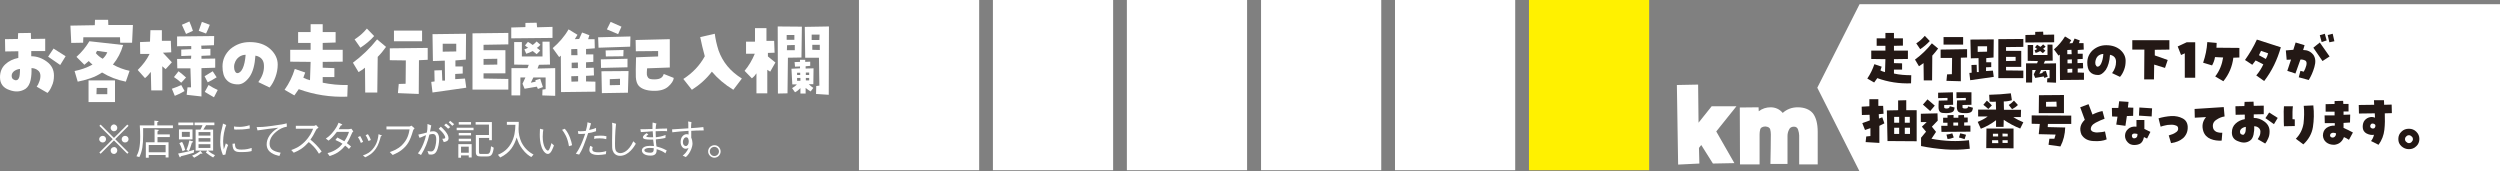 <?xml version="1.0" encoding="utf-8"?>
<!-- Generator: Adobe Illustrator 26.3.1, SVG Export Plug-In . SVG Version: 6.00 Build 0)  -->
<!DOCTYPE svg PUBLIC "-//W3C//DTD SVG 1.1//EN" "http://www.w3.org/Graphics/SVG/1.1/DTD/svg11.dtd">
<svg version="1.1" id="レイヤー_1" xmlns:x="http://ns.adobe.com/Extensibility/1.0/" xmlns:i="http://ns.adobe.com/AdobeIllustrator/10.0/" xmlns:graph="http://ns.adobe.com/Graphs/1.0/"
	 xmlns="http://www.w3.org/2000/svg" xmlns:xlink="http://www.w3.org/1999/xlink" x="0px" y="0px" viewBox="0 0 1200 82.3"
	 style="enable-background:new 0 0 1200 82.3;" xml:space="preserve">
<rect x="0" y="0" width="1200" height="82.3" fill="#808080" stroke="none"/>
<style type="text/css">
	.st0{fill:#FFFFFF;}
	.st1{fill:#FFF100;}
	.st2{fill:#231815;}
</style>
<g>
	<path class="st0" d="M0,37.1c0-2.5,0.8-4.6,2.5-6.2c1.7-1.6,3.8-2.6,6.3-3.1l0-3.2l-6.3,0.1l-0.1-5.9l6.2-0.1l0.1-2.8l6.1-0.1
		l0.1,2.9l6.8-0.1v5.9L15,24.5V27c2.7,0,5.2,0.9,7.5,2.6c2.3,1.7,3.4,3.9,3.4,6.7c0,1.8-0.3,3.5-1,4.9c-0.6,1.5-1.3,2.6-2.1,3.4
		l-5.2-3c0.5-0.6,0.9-1.4,1.2-2.3c0.4-0.9,0.6-1.9,0.6-2.9c0-1.1-0.4-2.1-1.3-2.7c-0.9-0.7-1.9-1-3-1c0.1,1.9,0,3.8-0.4,5.7
		c-0.4,1.9-1.2,3.3-2.4,4.2c-2.3,1.5-4.9,1.7-7.8,0.6C1.5,42.2,0,40.1,0,37.1z M9.6,33.1c-1.2,0.1-2.1,0.5-2.9,1.1
		c-0.7,0.6-1.1,1.3-1.1,2.2c0,0.8,0.3,1.4,0.8,1.7c0.5,0.3,1,0.5,1.5,0.4c0.5-0.1,0.9-0.4,1.2-1.1C9.4,36.9,9.6,35.4,9.6,33.1z
		 M23.1,27.2l2.6-3.9l5.8,3.7l-2.6,4.2L23.1,27.2z"/>
	<path class="st0" d="M51.9,9.5l0.1,2.5l11.8,0l-0.4,8.5l-5.7,0l-0.1-2.6l-17.6,0l-0.1,2.6l-5.7,0.1l-0.4-8.3l11.7-0.2l0.1-2.6
		L51.9,9.5z M62.2,34l-1.8,5.2c-4.1-0.8-8-2.3-11.4-4.4c-1.8,1.2-3.6,2.1-5.7,2.8c-2,0.7-4,1.2-6,1.6l-1.5-5.1
		c3-0.6,5.9-1.6,8.6-3.1c-0.7-0.6-1.3-1.1-1.8-1.7c-0.7,0.6-1.4,1.2-2.1,1.8l-3.8-3.8c2.5-2.2,4.5-4.7,6.2-7.5l16.2,1.8
		c-1,3.5-2.6,6.6-4.9,9.4C56.7,32.4,59.4,33.4,62.2,34z M55.2,38.6V49l-12.7,0V38.6H55.2z M49.3,28.2c1-0.9,1.7-1.9,2.2-3.1
		l-4.9-0.7L46,25.5C46.9,26.6,48,27.5,49.3,28.2z M46.3,45.2l5.2,0l0-3l-5.1,0L46.3,45.2z"/>
	<path class="st0" d="M82.2,25.1l-4,0.2l4.3,4.6l-3,3.3l-1.6-1.4l0,11.6l-5.3,0l-0.2-8.9c-0.8,1.1-1.7,2.1-2.8,3l-3.5-3.9
		c2.3-2.3,4.3-4.8,5.7-7.7l-4.5,0l-0.1-5.7l4.8-0.2l0.2-5.5l5.5,0l0,5.1l4.3,0L82.2,25.1z M88.6,43.7c-1.5,0.9-3.1,1.7-4.7,2.3
		l-1.4-3.4c1.5-0.5,3-1.1,4.5-1.8L88.6,43.7z M85.7,34.2c1.2,0.9,2.4,1.9,3.6,3L87,39.7c-1.1-1-2.3-1.9-3.5-2.7L85.7,34.2z
		 M102.8,17.3l-0.1,4.4l-6.1,0.2l0.1,1.6l4.3-0.1v3.2l-4.3,0.2l0,1.4l6.6-0.1v4.4l-6.6,0.2v13.6l-7.1-0.8l0.4-3.6h1.7l-0.3-9.1
		l-6.3,0l-0.1-4.5l6.7-0.1l0.1-1.5L87,26.9l0-3.1l4.8-0.2v-1.5L85,22.2l0-4.7L102.8,17.3z M89.3,16.3c-0.7-1.5-1.3-2.9-2-4.4
		l3.6-1.6c0.6,1.4,1.2,2.9,1.7,4.5L89.3,16.3z M95.4,14.8c0.5-1.5,1-2.9,1.5-4.3l3.8,1.4c-0.5,1.4-1.1,2.8-1.8,4.2L95.4,14.8z
		 M98.2,36.6c1.3-0.8,2.6-1.6,3.9-2.4l1.9,2.9c-1.4,0.9-2.8,1.7-4.3,2.4L98.2,36.6z M98.3,44.1l1.8-3.3c1.4,0.9,2.9,1.7,4.4,2.4
		l-1.8,3.5C101.2,45.8,99.7,45,98.3,44.1z"/>
	<path class="st0" d="M119.9,20.2c4.1,0,7.3,1.1,9.8,3.3c2.4,2.2,3.6,4.7,3.6,7.5c0,2.1-0.4,4.1-1.1,6c-0.7,1.9-1.6,3.6-2.8,5
		l-5.4-2.6c1.8-2.5,2.8-5,2.7-7.8c0-2.7-1.4-4.4-4.1-4.9c-0.3,4.5-1.2,7.9-2.9,10.3c-1.7,2.3-3.5,3.5-5.4,3.5
		c-2.5,0-4.3-0.7-5.6-2.2c-1.3-1.4-1.9-3.6-1.9-6.4c0-3.3,1.3-6.1,3.8-8.4C113.3,21.3,116.3,20.2,119.9,20.2z M113.9,35.1
		c1,0,1.9-0.8,2.6-2.3c0.7-1.5,1.2-3.7,1.4-6.5c-1,0-2.1,0.3-3.1,1c-1,0.7-1.8,1.8-2.2,3.2c-0.3,0.8-0.3,1.8-0.1,2.9
		C112.8,34.5,113.3,35.1,113.9,35.1z"/>
	<path class="st0" d="M154.9,39.7c3.9,0.8,7.9,1.2,12,1.1l-0.2,5.6c-8.1,0.3-15.8-0.9-23.3-3.6c-0.7,1-1.4,2-2.1,3l-4.7-2.7
		c2.2-3.1,3.8-6.4,4.9-10l5,1.7c-0.3,0.8-0.6,1.6-0.9,2.5c1,0.5,2,0.9,3.2,1.2l0.3-8.8l-9.8-0.1v-5.7h9.8v-3.3h-6v-5.2h6v-3.8h5.8
		v3.8h6.2v5l-6.2,0.2v3.3h9.6v5.7l-9.6,0.1v2.8l5.6,0.2v4.3l-5.6,0V39.7z"/>
	<path class="st0" d="M169.4,30.1c4.3-3.2,8.2-6.9,11.6-11.2l4.3,3.6c-1.2,1.7-2.5,3.3-4,4.8l-0.2,17.1h-5.8l-0.1-11.9
		c-1,0.8-2,1.5-3.1,2.1L169.4,30.1z M179.6,17.3c-1.9,2.2-4.2,4-6.6,5.6l-2.8-4c2.2-1.4,4.2-3.1,5.9-5.2L179.6,17.3z M187.1,28.9
		v-5.7l18.2-0.2l0,5.7l-4.2,0.2L201,45.1l-10-0.4l0.4-4.4l3.3-0.1l0.1-11.2L187.1,28.9z M189.1,19.8v-5.1h13.5v5.1H189.1z"/>
	<path class="st0" d="M207.8,29.3l-0.2-12.9l16.1-0.2l-0.1,12.4l-5,0.4l0,2.9l3.5,0l0,3.4l-3.6,0.2l0,2.5l4.7-0.3l0.6,4.4l-16.2,2.3
		l-0.6-5.1l1.6-0.2l-0.1-5.3l3.6-0.1l0.2,5l1.3,0l-0.1-9.6L207.8,29.3z M212.5,21l0,3.8l6.5-0.1l0-3.7L212.5,21z M226.8,43.1V16
		l17.2-0.2v5.5l-11.9,0.2v2.6h10.5v11.1h-10.5v2.5l11.9,0.2v5.1H226.8z M232.1,28.3v2.8l6.6-0.1v-2.8L232.1,28.3z"/>
	<path class="st0" d="M265.2,12.9v5.3l-19.8,0.2l0-5.2l6.8-0.2l0-2l5.4-0.1l0.2,2.2L265.2,12.9z M258,32.9l8.5-0.2V46l-6.2-0.2
		l0.1-2.8l1.5-0.2l0-5.6l-5.9,0l-1.2,2.5l2.3-0.5l-0.1-0.7l2.3-0.7l1.3,4l-2.4,0.9l-0.5-1.1l-5.9,1l-1-2.4l1.4-3h-2.4l-0.1,8.6h-4.2
		V32.7h7.7l0.6-1.6l-7-0.1V20.2l3.7,0l0,6.9h9.9v-7.1l3.4,0l0.2,11l-5.3,0.1L258,32.9z M251.7,23.7c0.6-0.2,1.3-0.5,1.8-0.8
		c-0.6-0.3-1.1-0.7-1.5-1.1l1.4-1.7c0.8,0.4,1.5,0.9,2.3,1.5c0.7-0.5,1.3-1.1,1.9-1.7l1.8,1.6c-0.5,0.6-1.1,1.1-1.7,1.5
		c0.6,0.4,1.1,0.8,1.6,1.3l-1.7,1.7c-0.7-0.5-1.3-1-1.9-1.5c-1,0.5-2,1-3.1,1.3L251.7,23.7z M281.6,39.1l4.2,0.1l0,4.8l-16.5,0.2
		l-0.1-17.5l-0.8,0.7l-3.1-4.3c3-2.6,5.6-5.5,7.6-9l4.3,2.6l-1.3,2.1l2.1-0.1l1.4-3.1l3.5,1.3l-0.6,1.9l3.1,0l0.1,4.4l-4.2,0.3
		l0,2.6h3.5l0,3.6l-3.5,0.2l0,2.7l3.7-0.1l0.1,3.7l-3.8,0.2V39.1z M274.2,23.6l0,2.9h3l-0.1-3L274.2,23.6z M274.3,39.2l3.2-0.1v-2.6
		l-3.3,0.1L274.3,39.2z M277.4,32.7l0-2.7l-3,0.1v2.6L277.4,32.7z"/>
	<path class="st0" d="M302.5,22.4l-15.2,0.5l-0.2-5l15.5-0.4L302.5,22.4z M288.5,32.6l-0.1-4.1l12.8-0.3l0,4.1L288.5,32.6z
		 M301.4,44.5l-12.5,0.2l-0.2-10.5l13-0.1L301.4,44.5z M299.3,24l-0.1,3l-8.4,0.1l-0.1-2.9L299.3,24z M298.3,12.8l-1.6,3.6l-5.4-2.3
		l1.8-3.6L298.3,12.8z M292.7,38l0,2.9l4.9-0.1l0-3L292.7,38z M305.3,27.5l10.6-0.4l0-2.6l-10.7,0.1l-0.1-5.4l16.4-0.4l0,13.6
		l-10.9,0.4c-0.1,1.5-0.2,2.6-0.1,3.1c0.1,0.5,0.3,1,0.6,1.4c0.4,0.6,1.4,0.8,3,0.8c1.6,0,2.7-0.3,3.3-0.8c0.5-0.3,0.9-0.9,1.2-1.8
		l4.8,1.9c-0.1,1.3-1,2.7-2.7,4.2c-1.6,1.4-4,2.1-7.2,2c-3.2-0.1-5.5-0.9-6.9-2.4c-0.8-0.9-1.3-2.3-1.4-4.2
		C305.1,35.2,305.2,32,305.3,27.5z"/>
	<path class="st0" d="M343.1,16.2c0.3,2.5,0.9,5.2,1.8,8c1,2.8,2.4,5.3,4.3,7.6c1.9,2.3,4.2,4.2,6.9,5.9l-4.1,5.4
		c-4.1-2.5-7.5-5.4-10.3-8.7c-2.6,3.4-5.8,6.3-9.6,8.7l-4.1-5.2c4.5-2.9,7.9-6.5,10.3-10.9c-0.9-3.2-1.6-6.3-2.2-9.2L343.1,16.2z"/>
	<path class="st0" d="M371.8,25.3l-3.2,0.1v1.7l3.6,2.9l-2.5,4.4l-1.4-0.9l0,11.3l-5.2,0l0-9.6c-0.6,0.9-1.3,1.7-2.2,2.4l-3.5-3.6
		c2.1-2.5,3.7-5.3,4.9-8.2h-4.2l0-5.8h4.3l0-6.5l5.5,0l0,6.1l3.7,0L371.8,25.3z M373.4,44.9l-0.1-32.2l11.6,0.1l-0.2,14.8l-6.5,0.1
		l-0.2,17.1L373.4,44.9z M381.3,16.8l-3.7,0l0,2.3h3.7V16.8z M381.5,24.1v-2.5l-3.7,0.1l-0.1,2.4H381.5z M386.7,31.8v1.1l3.8-0.1
		l-0.1,7.6l-2.2,0c0.7,0.7,1.4,1.3,2.2,1.8l-1.3,1.7c-0.9-0.5-1.6-1.1-2.4-1.7l0,2.7h-2.5v-2.6c-0.8,0.8-1.6,1.5-2.6,2l-1.4-2
		c0.9-0.5,1.7-1.1,2.3-1.8l-2.2,0l-0.4-7.5l4.1-0.2v-0.9l-2.4,0.1l-0.2-2.2l2.6-0.1l0-1h2.5l0,1l2.4-0.1v2L386.7,31.8z M384.1,34.9
		h-1.5V36l1.5,0V34.9z M382.6,38.8l1.6,0v-1.4h-1.6V38.8z M386.5,27.7l-0.2-14.8l11.6-0.2l-0.1,32.8l-6.1-0.4l0.1-3.8l1.5-0.2
		l-0.2-13.4H386.5z M386.8,34.8l0,1.2h1.6l0-1.2H386.8z M388.4,37.4h-1.6v1.2l1.6,0V37.4z M393.4,16.6l-3.8,0l0,2.6l3.7,0
		L393.4,16.6z M393.5,24v-2.5l-3.6,0v2.4L393.5,24z"/>
</g>
<g>
	<g>
		<g>
			<path class="st0" d="M48.3,73.8l-0.6-0.6l6.4-6.4l-6.4-6.4l0.6-0.6l6.4,6.4l6.4-6.4l0.6,0.6l-6.4,6.4l6.4,6.4l-0.6,0.6l-6.4-6.4
				L48.3,73.8z M50.9,66.8c0,0.9-0.7,1.6-1.6,1.6c-0.9,0-1.7-0.7-1.7-1.6c0-0.9,0.8-1.6,1.7-1.6C50.2,65.2,50.9,65.9,50.9,66.8z
				 M56.3,61.4c0,0.9-0.7,1.6-1.6,1.6c-0.9,0-1.6-0.8-1.6-1.6c0-0.9,0.8-1.7,1.6-1.7C55.6,59.8,56.3,60.5,56.3,61.4z M56.3,72.2
				c0,0.9-0.7,1.7-1.6,1.7c-0.9,0-1.6-0.7-1.6-1.7c0-0.9,0.8-1.6,1.6-1.6C55.6,70.5,56.3,71.3,56.3,72.2z M61.7,66.8
				c0,0.9-0.7,1.6-1.7,1.6c-0.9,0-1.6-0.7-1.6-1.6c0-0.9,0.8-1.6,1.6-1.6C61,65.2,61.7,65.9,61.7,66.8z"/>
			<path class="st0" d="M68.7,61.4c0,2,0,2.9,0,3.6c0,4.6-0.4,7.5-1.8,10.4L65.5,75c1-1.9,1.8-4,1.8-9.5c0-1.6-0.1-3.3-0.2-5.3h7
				v-2.3l1.7,0.2c0.1,0,0.3,0,0.3,0.2c0,0.1-0.1,0.2-0.6,0.4v1.5H83v1.3H68.7z M81.5,65.8h-5.9v2.5h5.3v7.3h-1.4v-1.2h-8.1v1.3H70
				v-7.4h4.2v-6.2l1.6,0.2c0.1,0,0.4,0,0.4,0.2c0,0.2-0.5,0.5-0.6,0.6v1.4h5.9V65.8z M79.5,73.1v-3.5h-8.1v3.5H79.5z"/>
			<path class="st0" d="M93,73.3c-2.9,0.9-4.9,1.4-6.2,1.7c0,0.2-0.1,0.5-0.4,0.5c-0.2,0-0.2-0.2-0.3-0.4l-0.6-1.4
				c2.7-0.5,4.8-0.9,7.7-1.8L93,73.3z M85.6,60.1v-1.3h7.2v1.3H85.6z M85.9,66.9v-4.8h6.5v4.8H85.9z M87.6,72.6
				c-0.5-1.9-1-2.9-1.5-3.9l1.3-0.6c0.8,1.4,1.1,2.5,1.5,3.9L87.6,72.6z M91.1,63.3h-3.8v2.4h3.8V63.3z M92.1,68.5
				c-0.7,2.5-1.2,3.5-1.4,4L89.5,72c0.7-1.7,1.1-3.1,1.4-4.6l1.4,0.4c0.2,0,0.4,0.1,0.4,0.3C92.7,68.2,92.6,68.3,92.1,68.5z
				 M96.9,73.8c0,0-0.5-0.1-0.5-0.1c-1.1,0.8-2,1.4-3.2,2l-1-1c1.8-0.7,3-1.5,4-2.3l0.8,1c0.1,0.2,0.2,0.2,0.2,0.3
				C97.1,73.8,97,73.8,96.9,73.8z M102.3,75.6c-1.3-0.7-2.2-1.4-3.5-2.4l0.7-0.9h-5.6V62.2h2.3c0.2-0.3,0.5-0.8,1-2.1h-3.8v-1.3h9.5
				v1.3h-4c-0.2,0.3-1.1,1.8-1.3,2.1h4.7v10.1h-2.5c1.3,1.1,2.3,1.7,3.4,2.2L102.3,75.6z M101,63.4h-5.7v1.7h5.7V63.4z M101,66.3
				h-5.7V68h5.7V66.3z M101,69.2h-5.7V71h5.7V69.2z"/>
			<path class="st0" d="M108.6,60c-0.4,0.9-0.7,1.8-1.1,3.9c-0.2,1.3-0.4,2.6-0.4,3.9c0,1.1,0.1,1.9,0.2,2.8
				c0.1,0.6,0.1,0.7,0.1,1.1c0.3-0.6,0.4-1.1,1-2.9l1.1,0.8c-0.3,0.7-0.8,1.8-1.3,4.6l-1.2,0.2c-0.8-2-1.3-3.6-1.3-6.3
				c0-1.7,0.2-4,0.5-5.1c0.4-1.8,0.5-2,0.6-2.5c0.2-0.9,0.2-0.9,0.2-1.2L108.6,60z M112.8,68.9c0,0.2,0,1.1,0.1,1.3
				c0.3,1.5,1.5,1.6,3,1.6c2.4,0,3.6-0.4,4.9-0.8v1.5c-1,0.3-2.2,0.5-5,0.5c-2.5,0-4.2-0.2-4.2-4L112.8,68.9z M112.3,60.7
				c0.5,0.1,1.3,0.2,2.8,0.2c1,0,2.9-0.2,4.7-0.8l0.1,1.6c-3,0.5-4.5,0.5-6.5,0.5c-0.5,0-0.7,0-1-0.1L112.3,60.7z"/>
			<path class="st0" d="M123.2,61c1.8,0,3.1,0,7.5-0.6c4.4-0.6,5.5-0.8,6.9-1.2l0.1,1.6c-1.9,0.3-3.7,1.2-5.2,2.5
				c-2.8,2.3-3.1,4.6-3.1,5.6c0,2.5,1.4,3.7,5.3,4.4l-0.6,1.6c-1.9-0.5-6.1-1.5-6.1-5.6c0-2.5,1.4-4.6,2.8-5.9
				c0.9-0.9,1.7-1.4,2.8-2.1c-2.9,0.3-6.7,0.8-10,1.3L123.2,61z"/>
			<path class="st0" d="M152.9,61.3c-0.9,0.6-0.9,0.6-1.1,0.9c-1.2,2.4-1.7,3.3-2.8,4.8c1.8,1.5,3.7,3.3,5.4,5.7l-1.3,1.1
				c-0.6-0.9-1.1-1.9-2.5-3.4c-1.1-1.2-1.9-1.8-2.4-2.2c-2.5,2.8-4.5,4-7.2,5.1l-1.2-1.3c1.7-0.6,3.7-1.3,6.3-3.8
				c2.6-2.6,3.5-4.7,4.2-6.4H142v-1.4h8.8c0.3,0,0.7-0.3,0.9-0.4L152.9,61.3z"/>
			<path class="st0" d="M169.6,63.1c-0.4,0.3-0.4,0.4-0.5,0.5c-1.5,3.3-1.7,3.8-2.6,5.1c0.7,0.5,1.3,1,2,1.6l-1,1.2
				c-0.8-0.8-1.3-1.2-1.8-1.6c-0.7,0.8-1.6,1.9-3.2,3c-1.7,1.2-3.1,1.6-4.3,2l-1-1.4c1-0.3,2.3-0.6,3.9-1.6c1.7-1,2.5-2,3.3-2.9
				c-1-0.7-1.9-1.1-3.4-1.8l0.9-1.2c1.8,0.9,2.8,1.5,3.4,1.8c1.4-2.1,1.9-3.5,2.2-4.5h-5.8c-1.9,2.5-3.1,3.5-4,4.2l-1.3-1
				c1.2-0.8,2.4-1.7,4.1-4c1.3-1.8,1.8-3,2-3.6l1.5,0.7c0.2,0.1,0.3,0.3,0.3,0.3c0,0.2-0.5,0.3-0.7,0.3c-0.3,0.6-0.4,0.7-1,1.8h4.8
				c0.3,0,0.9-0.1,1.3-0.2L169.6,63.1z"/>
			<path class="st0" d="M172.9,65.3c0.3,0.5,0.9,1.6,1.4,2.8l-1.1,0.5c-0.4-1.2-1-2.3-1.4-2.8L172.9,65.3z M174.2,74.6
				c1.7-0.6,3.5-1.3,5.3-3.8c1.7-2.4,2-4.6,2.2-6.4l1,0.4c0.5,0.1,0.6,0.2,0.6,0.3c0,0.1-0.1,0.2-0.5,0.3c-0.5,2-1.2,4.3-2.4,6
				c-1.7,2.4-3.4,3.3-5.1,4.1L174.2,74.6z M176.6,64.4c0.4,0.6,1,1.6,1.4,2.8l-1.1,0.5c-0.5-1.3-1.1-2.4-1.4-2.8L176.6,64.4z"/>
			<path class="st0" d="M185.5,62.1v-1.4h11.1c0.2,0,0.5-0.2,0.9-0.4l1.5,1.3c-0.5,0.6-0.6,0.6-0.7,1c-1.5,5.2-2.8,7.2-5.4,9.3
				c-1.4,1.1-2.6,1.7-4.4,2.5l-1.4-1.4c1.6-0.6,3.8-1.3,5.9-3.4c2.6-2.6,3.2-5.2,3.6-7.5H185.5z"/>
			<path class="st0" d="M200.8,64.6c2-0.4,3.1-0.7,4.1-1c0.2-1,0.3-1.7,0.3-4.1l1.8,0.7c-0.2,0.8-0.3,1.5-0.6,3
				c0.4-0.1,1.1-0.2,1.6-0.2c1.1,0,2.8,0.7,2.8,3.7c0,1.7-0.4,4.4-1.3,6c-0.8,1.4-1.9,1.5-2.6,1.5c-0.2,0-0.5,0-1.1-0.1l-0.6-1.6
				c0.8,0.1,1.2,0.2,1.6,0.2c0.5,0,1.2,0,1.8-1.3c0.2-0.5,0.8-2.3,0.8-4.4c0-1.1-0.1-2.7-1.7-2.7c-0.5,0-1.2,0.2-1.6,0.3
				c-0.8,3.6-2,6.6-4,9.8l-1.5-0.8c0.7-0.9,1.5-1.9,2.5-4.3c0.9-2.2,1.2-3.5,1.4-4.4c-0.3,0.1-1.6,0.6-1.9,0.8
				c-0.7,0.3-0.9,0.4-1.3,0.4L200.8,64.6z M211.6,60.8c1.1,1,3.7,3.4,3.7,5.5c0,1.4-1.2,1.7-2.3,1.9l-0.7-1.6c0.6,0,1.4,0,1.4-0.6
				c0-0.3-0.1-0.7-0.5-1.3c-0.6-1-1.4-1.8-2.6-2.9L211.6,60.8z M215.1,61.8c-0.5-0.5-1.2-1.2-1.9-1.7l0.9-0.8c0.7,0.5,1.3,1,2,1.7
				L215.1,61.8z M216.1,58c0.5,0.4,1.2,1,1.9,1.6l-0.9,0.8c-0.6-0.6-1.2-1.2-1.7-1.7L216.1,58z"/>
			<path class="st0" d="M219.2,62.5v-1.2h8.1v1.2H219.2z M225,75.6v-1h-3.7v1.1H220v-6.5h6.4v6.4H225z M220.2,59.8v-1.2h5.9v1.2
				H220.2z M220.2,65v-1.2h5.9V65H220.2z M220.2,67.8v-1.2h5.9v1.2H220.2z M225,70.4h-3.7v2.9h3.7V70.4z M233.7,75.1h-2.9
				c-1.8,0-2.4-0.5-2.4-2.2v-8.1h6.3v-5h-6.4v-1.2h7.8v8.7h-1.3v-1.1h-4.9v6.8c0,0.9,0.4,0.9,1,0.9h2.8c1,0,1.7-0.2,2-3.7l1.3,0.7
				C236.5,74.6,235.6,75.1,233.7,75.1z"/>
			<path class="st0" d="M255,75.4c-1-0.6-2.6-1.6-4.3-3.9c-1.5-2-2-3.4-2.7-5.5c-1.2,3.8-3,7.2-7.9,9.6l-1.1-1.3
				c1.3-0.6,4.2-1.8,6.2-5.3c1.8-3.1,2.1-6.1,2.2-9.1h-4.1v-1.4h5.7c0,0.4,0,0.6,0,1.3c0,0.3-0.1,1.8-0.1,2.1c0,2.1,0.5,4.5,1.4,6.4
				c1.8,3.6,4.4,5.1,5.8,5.9L255,75.4z"/>
			<path class="st0" d="M260.8,62.2c-0.1,0.5-0.3,1.7-0.3,3.4c0,4.8,1.8,6.7,2.5,6.7c0.7,0,1.4-2.5,1.7-3.6l1.2,1.1
				c-0.5,1.3-1.4,4.1-2.9,4.1c-1.8,0-3-3-3-3.2c-0.8-2-0.9-4.6-0.9-6.1c0-1.4,0.1-2.3,0.1-2.8L260.8,62.2z M271.1,61.8
				c2.3,2.6,3.2,6.2,3.5,7.9l-1.5,0.5c-0.7-4.3-2.1-6.3-3.3-7.9L271.1,61.8z"/>
			<path class="st0" d="M283.7,59.2c-0.3,1-0.4,1.4-0.9,3.2c1.8-0.4,2.6-0.7,3.3-1V63c-1.4,0.5-2.8,0.8-3.8,0.9
				c-0.5,1.5-1.1,3.4-2.1,5.9c-1,2.6-1.6,3.4-2.2,4.4l-1.6-0.4c0.7-1,1.4-2,2.5-4.4c1-2.2,1.5-3.9,2-5.2c-1.1,0.1-2,0.1-3.3,0.1
				l-0.2-1.4c0.4,0.1,0.6,0.1,1.4,0.1c0.9,0,1.7-0.1,2.4-0.2c0.3-1,0.7-2.7,0.8-4.1L283.7,59.2z M284.5,70.6
				c-0.1,0.3-0.2,0.6-0.2,1.1c0,1.1,1.2,1.4,2.9,1.4c1.3,0,2.6-0.2,3.8-0.6l-0.2,1.5c-1.2,0.2-2.5,0.4-3.7,0.4
				c-1.1,0-4.2-0.2-4.2-2.4c0-0.4,0.1-1.1,0.4-2L284.5,70.6z M285.3,65.3c0.8-0.1,2.3-0.2,3.1-0.2c1,0,1.9,0.1,2.7,0.3l-0.1,1.4
				c-1.2-0.3-1.9-0.4-3.2-0.4c-1.6,0-2.1,0.1-2.6,0.3L285.3,65.3z"/>
			<path class="st0" d="M295.7,59.4c-0.5,4-0.5,9.2-0.5,9.6c0,2.4,0.2,2.8,0.3,3.1c0.5,1.2,1.7,1.4,2.2,1.4c1.3,0,4-0.7,6.3-5.7
				l1.2,1.2c-0.7,1.2-3.4,5.8-7.6,5.8c-2,0-3.1-1.3-3.5-2.5c-0.3-0.9-0.3-1.5-0.3-4.8c0-0.9,0.1-5,0.1-5.8c0-0.9,0-1.9-0.1-2.8
				L295.7,59.4z"/>
			<path class="st0" d="M319.4,66.2c-1.5,0.4-3.6,0.6-4.6,0.7c0,0.7,0.1,1.9,0.3,3.4c1.5,0.4,2.7,0.7,4.9,1.9l-0.6,1.4
				c-1-0.8-2-1.3-4.2-2c0,1.3,0,3.1-2.9,3.1c-3,0-4.2-1.3-4.2-2.5c0-1.5,1.8-2.2,3.9-2.2c0.4,0,0.9,0,1.9,0.1
				c-0.1-0.5-0.3-2.7-0.4-3.1c-0.3,0-0.8,0-1.6,0c-1.4,0-3.3-0.1-3.3-1.1c0-0.7,0.9-1.4,1.8-2l0.8,0.7c-0.2,0.2-0.2,0.2-0.7,0.5
				c-0.2,0.1-0.3,0.2-0.3,0.3c0,0.3,0.6,0.5,2.3,0.5c0.2,0,0.8,0,1,0c-0.1-0.9-0.1-1.1-0.2-2.9c-0.9,0.1-4.9,0.4-5.7,0.4l-0.2-1.4
				c0.9,0,2.5,0.1,5.8-0.1c0-0.4,0-0.8,0-1.4c0-1,0-1.3,0.1-1.7l1.8,0.5c-0.3,0.7-0.3,1.7-0.4,2.6c1-0.1,3.2-0.2,5.5-0.2v1.3
				c-0.6-0.1-1-0.1-2.1-0.1c-1.3,0-2.7,0.1-3.4,0.1c0,0.4,0.1,2.1,0.1,2.9c1.7-0.2,2.7-0.4,4.7-1.1L319.4,66.2z M311.8,71
				c-1.3,0-2.5,0.4-2.5,1.1c0,1,1.8,1.2,2.8,1.2c1.6,0,1.7-0.8,1.7-2.2C312.9,71.1,312.4,71,311.8,71z"/>
			<path class="st0" d="M331.9,58.6c-0.1,0.8-0.2,1.5-0.2,2.9c2.1-0.1,4.2-0.3,5.9-0.5l0.2,1.6c-2.7,0-4.8,0.1-6,0.2
				c0,0.5,0,2.8,0,3.3c0.4,0.8,0.6,2.1,0.6,2.7c0,1.8-0.9,3.7-1.7,4.9c-0.5,0.8-0.9,1.1-1.5,1.7l-1.5-0.7c0.6-0.5,2-1.6,2.8-3.7
				c-0.7,0.4-1.4,0.4-1.4,0.4c-1.2,0-2.4-1.2-2.4-3.3c0-2.6,1.7-3.7,2.9-3.7c0.4,0,0.7,0.1,0.9,0.2v-1.8c-2.1,0.1-5.4,0.4-7.8,0.7
				l-0.1-1.4c2.2-0.1,5.7-0.4,7.8-0.5c0-1.9,0-2.6-0.1-3.3L331.9,58.6z M327.8,68.2c0,1.4,0.8,1.9,1.4,1.9c0.8,0,1.4-0.9,1.4-2.2
				c0-0.7-0.2-2-1.2-2C328.6,65.9,327.8,66.8,327.8,68.2z"/>
			<path class="st0" d="M345.9,72.7c0,1.7-1.4,3-3,3s-3-1.4-3-3c0-1.7,1.4-3,3-3C344.5,69.6,345.9,71,345.9,72.7z M340.7,72.7
				c0,1.2,1,2.2,2.2,2.2s2.2-1,2.2-2.2c0-1.2-1-2.2-2.2-2.2S340.7,71.4,340.7,72.7z"/>
		</g>
	</g>
</g>
<g>
	<path class="st0" d="M833.5,51l-9.7,12.1l8.7,15.2l-10.3,0.2l-5.6-8.9l-1.1,1.4l0.2,7.5L805.5,79l-0.6-38.2l10.2-0.2l0.2,18.3
		l6.3-7.9H833.5z"/>
	<path class="st0" d="M872.5,63.3v15.6h-8.9V65c0-0.8-0.2-1.7-0.5-2.7c-0.3-1-1-1.5-2-1.5c-1.2,0-2,0.5-2.4,1.5c-0.5,1-0.7,2-0.7,3
		v13.4h-8.2c0.1-5.3,0.2-10,0.2-14.2c0-0.8-0.1-1.6-0.3-2.4c-0.2-0.8-1-1.3-2.4-1.4c-1.4,0.1-2.2,0.6-2.4,1.4
		c-0.2,0.8-0.3,1.6-0.3,2.3v14.5h-9.4l-0.1-27.3l9-0.1l0.1,1.9c1.7-1.3,3.6-1.9,5.7-1.9c2.3,0,4.3,0.9,5.8,2.7
		c2-1.8,4.4-2.7,7.2-2.7c3.2,0,5.7,1,7.3,2.9C871.7,56.4,872.5,59.3,872.5,63.3z"/>
</g>
<rect x="412.3" class="st0" width="57.7" height="81.7"/>
<rect x="476.6" class="st0" width="57.7" height="81.7"/>
<rect x="540.9" class="st0" width="57.7" height="81.7"/>
<rect x="605.3" class="st0" width="57.7" height="81.7"/>
<rect x="669.6" class="st0" width="57.7" height="81.7"/>
<rect x="733.9" class="st1" width="57.7" height="81.7"/>
<polygon class="st0" points="1200,2 892.6,2 872.3,42.1 892.6,82.3 1200,82.3 "/>
<g>
	<path class="st2" d="M909.1,35.3c2.7,0.6,5.5,0.8,8.3,0.8l-0.1,3.9c-5.6,0.2-11-0.6-16.2-2.5c-0.5,0.7-1,1.4-1.5,2.1l-3.3-1.9
		c1.5-2.2,2.6-4.5,3.4-6.9l3.5,1.2c-0.2,0.6-0.4,1.1-0.6,1.8c0.7,0.4,1.4,0.6,2.2,0.8l0.2-6.2l-6.8-0.1v-4h6.8V22h-4.2v-3.6h4.2
		v-2.6h4.1v2.6h4.3v3.5l-4.3,0.1v2.3h6.7v4l-6.7,0.1v1.9l3.9,0.1v3l-3.9,0V35.3z"/>
	<path class="st2" d="M919.2,28.6c3-2.2,5.7-4.8,8.1-7.8l3,2.5c-0.9,1.2-1.8,2.3-2.8,3.4l-0.1,11.9h-4l-0.1-8.3
		c-0.7,0.5-1.4,1-2.2,1.5L919.2,28.6z M926.3,19.7c-1.4,1.5-2.9,2.8-4.6,3.9l-1.9-2.8c1.6-1,2.9-2.2,4.1-3.6L926.3,19.7z
		 M931.5,27.8v-4l12.7-0.2l0,4l-3,0.1L941.2,39l-6.9-0.2l0.3-3.1l2.3-0.1l0.1-7.8L931.5,27.8z M932.9,21.4v-3.6h9.4v3.6H932.9z"/>
	<path class="st2" d="M946,28l-0.2-9l11.2-0.1l-0.1,8.7l-3.5,0.3l0,2l2.4,0l0,2.3l-2.5,0.1l0,1.8l3.3-0.2l0.4,3l-11.3,1.6l-0.4-3.5
		l1.1-0.1l-0.1-3.7l2.5-0.1l0.1,3.5l0.9,0l-0.1-6.7L946,28z M949.3,22.2l0,2.7l4.5-0.1l0-2.6L949.3,22.2z M959.2,37.6V18.8l12-0.1
		v3.8l-8.3,0.1v1.8h7.3v7.7h-7.3v1.7l8.3,0.1v3.6H959.2z M962.9,27.3v2l4.6-0.1v-1.9L962.9,27.3z"/>
	<path class="st2" d="M986,16.6v3.7l-13.8,0.1l0-3.6l4.7-0.1l0-1.4l3.8-0.1l0.1,1.5L986,16.6z M981,30.5l5.9-0.1v9.3l-4.3-0.2
		l0.1-1.9l1.1-0.1l0-3.9l-4.1,0l-0.8,1.8l1.6-0.4l-0.1-0.5l1.6-0.5l0.9,2.8l-1.6,0.6l-0.3-0.7l-4.1,0.7l-0.7-1.7l1-2.1h-1.7l-0.1,6
		h-2.9v-9.2h5.3l0.4-1.1l-4.9-0.1v-7.6l2.6,0l0,4.8h6.9v-5l2.4,0l0.1,7.7l-3.7,0.1L981,30.5z M976.6,24.1c0.4-0.1,0.9-0.3,1.3-0.6
		c-0.4-0.2-0.7-0.5-1.1-0.8l1-1.2c0.5,0.3,1.1,0.6,1.6,1c0.5-0.4,0.9-0.7,1.3-1.2l1.2,1.1c-0.4,0.4-0.8,0.7-1.2,1
		c0.4,0.3,0.8,0.6,1.1,0.9l-1.2,1.2c-0.5-0.3-0.9-0.7-1.3-1c-0.7,0.4-1.4,0.7-2.2,0.9L976.6,24.1z M997.4,34.8l2.9,0.1l0,3.4
		l-11.5,0.1l-0.1-12.2l-0.6,0.5l-2.2-3c2.1-1.8,3.9-3.9,5.3-6.2l3,1.8l-0.9,1.5l1.5-0.1l1-2.2l2.5,0.9l-0.4,1.3l2.2,0l0.1,3.1
		l-2.9,0.2l0,1.8h2.4l0,2.5l-2.5,0.1l0,1.9l2.6-0.1l0.1,2.6l-2.6,0.1V34.8z M992.3,24l0,2h2.1l-0.1-2.1L992.3,24z M992.4,34.9
		l2.3-0.1V33l-2.3,0.1L992.4,34.9z M994.5,30.4l0-1.9l-2.1,0.1v1.8L994.5,30.4z"/>
	<path class="st2" d="M1011,21.7c2.8,0,5.1,0.8,6.8,2.3c1.7,1.5,2.5,3.3,2.5,5.2c0,1.5-0.2,2.9-0.7,4.2c-0.5,1.3-1.1,2.5-2,3.5
		l-3.8-1.8c1.3-1.7,1.9-3.5,1.9-5.4c0-1.9-1-3-2.9-3.4c-0.2,3.1-0.9,5.5-2,7.2c-1.2,1.6-2.4,2.5-3.7,2.5c-1.7,0-3-0.5-3.9-1.5
		c-0.9-1-1.3-2.5-1.3-4.5c0-2.3,0.9-4.3,2.6-5.9C1006.4,22.5,1008.5,21.7,1011,21.7z M1006.8,32c0.7,0,1.3-0.5,1.8-1.6
		c0.5-1.1,0.9-2.6,1-4.5c-0.7,0-1.4,0.2-2.2,0.7c-0.7,0.5-1.2,1.2-1.5,2.3c-0.2,0.6-0.2,1.2-0.1,2C1006.1,31.6,1006.4,32,1006.8,32z
		"/>
	<path class="st2" d="M1023.5,23.9v-4.6h17.8v4.5l-7,0.1l0,2.7l6.2,2.2l-1.3,3.8l-5.2-1.6l-0.1,7.1h-4.7l0.1-14.3H1023.5z"/>
	<path class="st2" d="M1046.9,26.4l-1.6-4.1l4.3-2h4.1v17h-5V25.6L1046.9,26.4z"/>
	<path class="st2" d="M1063.2,27.4c-0.2,1.4-0.7,2.7-1.4,4l-4.3-1.3c1.1-3.2,1.8-6.5,2-9.9l4.5,0.4c0,0.8-0.1,1.5-0.1,2.3l11,0.1
		l0,4.6l-2.9,0.1c-0.5,4.2-2.1,8-4.8,11.3l-3.9-2.3c2.1-2.7,3.3-5.8,3.8-9.1L1063.2,27.4z"/>
	<path class="st2" d="M1086.8,38.9l-3.8-2.7c1.4-1.6,2.5-3.4,3.4-5.3l-3.7-1.9l-1.6,2.1l-3.5-2.3c2.2-3.1,4.1-6.3,5.7-9.8l11.5,3.7
		C1093.1,28.7,1090.5,34.1,1086.8,38.9z M1084.3,26.5l3.3,1.8c0.5-0.9,0.9-1.8,1.1-2.7l-3.4-1.2L1084.3,26.5z"/>
	<path class="st2" d="M1099.7,28.6l-2.1,0.1l-0.4-4.5l3.6-0.3l1.1-3.5l4.3,1.3l-0.7,2.3c2,0,3.6,0.7,4.9,2.3
		c1.1,1.6,1.2,3.5,0.5,5.9c-0.7,2.4-1.6,4.4-2.7,6.2l-4.8-1.3l0.8-3.1l1.6,0.4c0.5-0.8,0.9-1.8,1.2-2.9s0.2-2-0.4-2.4
		c-0.8-0.4-1.6-0.6-2.4-0.5l-2.4,6.7l-3.9-1.3L1099.7,28.6z M1110.4,22.9l3.1-2.5l4.7,6.7l-3.4,2.2L1110.4,22.9z M1116.8,19.4
		l-2.4,0.8l-0.9-3.3l2.4-0.7L1116.8,19.4z M1120.5,19.8l-2.4,0.5l-0.8-3.5l2.4-0.6L1120.5,19.8z"/>
	<path class="st2" d="M895.2,62.4l-1.3-3.3l3.6-1.3l-0.1-2.7l-3.7,0.1l-0.1-4l3.7-0.2l0-3.4h4.3l0,3.2l2.3,0l0.2,3.8l-2.3,0.2
		l0.1,2.1l1.6-0.6l1,2.9l-2.4,1.2l0,8.2l-6.6-0.4l0.3-2.7l2-0.2l0-3.8L895.2,62.4z M915,48.1l0,4.8l5,0v14.9l-14-0.1l-0.3-14.7
		l5.4-0.1l0-4.7L915,48.1z M911.6,64.3v-3h-2.4l0,3L911.6,64.3z M911.6,58.9v-2.8l-2.4,0l0,2.8H911.6z M916.7,58.9l0-2.8l-2.4,0v2.8
		H916.7z M916.8,64.3l0-3h-2.5v3L916.8,64.3z"/>
	<path class="st2" d="M922.5,60.8l2.3-2.2l-2.8,0l0-4l8-0.2l0.1,3.5l-2.8,2.9l2,2.5l-2.2,3.3c6.2,1.2,12.3,1.4,18,0.7l0.4,4.1
		c-4.1,0.5-8,0.6-11.8,0.3c-3.8-0.3-7.7-0.8-11.6-1.6v-4l2.4-2.9L922.5,60.8z M923,50.2l2.2-2.5l3.5,3l-2.2,2.6L923,50.2z
		 M930.6,48.3l4.2-0.1V47l-4.5,0.1v-2.6l7.1-0.2l0.1,6l-4.3,0.1c0,0.9,0,1.4,0.1,1.4c0.2,0.2,0.5,0.3,1.1,0.3c0.5,0,0.9-0.1,1.1-0.3
		c0.2-0.1,0.3-0.4,0.4-0.8l2.3,0.6c-0.1,1.1-0.4,1.9-1.1,2.2c-0.6,0.3-1.6,0.5-3,0.5c-1.4,0-2.3-0.1-2.8-0.5
		c-0.5-0.4-0.8-1.2-0.8-2.2C930.5,50.7,930.5,49.5,930.6,48.3z M945.8,60.3v2.9l-13.9,0.1l-0.1-2.9l3,0l0-1.5l-2.1,0l0-2.4h2.1
		l0-1.2l2.9-0.1l0,1.3l2.3,0l0-1.2l2.7-0.1l0.1,1.2h1.7v2.3l-1.7,0.1v1.5L945.8,60.3z M934.8,66.7l-0.5-2.1c1-0.1,1.9-0.3,2.8-0.6
		l0.7,2C936.9,66.4,935.8,66.7,934.8,66.7z M937.6,60.3l2.3,0l0-1.5l-2.3,0L937.6,60.3z M939.4,48.2l4.2-0.1V47l-4.5,0.1v-2.8h7.2
		l0,6l-4.3,0.1c0,0.9,0,1.4,0.1,1.4c0.2,0.2,0.5,0.3,1.1,0.3c0.5,0,0.9-0.1,1.1-0.2c0.2-0.1,0.3-0.4,0.4-0.8l2.3,0.6
		c-0.1,1.1-0.4,1.9-1.1,2.2c-0.6,0.3-1.6,0.5-3,0.4c-1.4,0-2.3-0.2-2.8-0.6c-0.5-0.4-0.8-1.2-0.8-2.2
		C939.3,50.6,939.3,49.5,939.4,48.2z M943,66.8c-0.9-0.3-1.8-0.6-2.7-0.8l0.6-2c0.9,0.2,1.9,0.4,2.8,0.7L943,66.8z"/>
	<path class="st2" d="M966.4,56.2c1.5,1,3.1,1.8,4.8,2.5l-1.5,3c-2.8-1.1-5.4-2.5-7.9-4.2l-0.1,3.4h-3.6v-3.2
		c-2.2,1.7-4.7,3.1-7.3,4.1l-1.5-3.3c1.7-0.7,3.4-1.5,4.8-2.6h-4.6v-3.3l8.6,0l-0.1-3.8c-1,0.1-2,0.1-3,0l-0.2-3.3
		c3.5-0.1,7-0.3,10.4-0.7l0.5,3.3c-1.3,0.4-2.6,0.6-3.9,0.6l0.1,4l8.2,0l-0.1,3.5L966.4,56.2z M956.1,50.6l-1.7,1.7
		c-0.8-0.7-1.6-1.4-2.4-2l1.7-2C954.5,49,955.4,49.8,956.1,50.6z M966.5,71.2l-13.1-0.1l0.1-9.4h13L966.5,71.2z M956.3,68.7l2.9,0
		l-0.1-1.4l-2.9,0V68.7z M956.6,64.2v1.3l2.5,0l0-1.3L956.6,64.2z M961.2,65.5l2.5,0l0-1.3l-2.5-0.1L961.2,65.5z M963.7,68.6l0-1.3
		l-2.5,0l0,1.3L963.7,68.6z M965.8,52.4l-1.6-2c0.9-0.6,1.8-1.3,2.5-2.1l1.9,2.1C967.8,51.2,966.8,51.9,965.8,52.4z"/>
	<path class="st2" d="M994.2,59.5l-11.2,0l-0.1,1.5l8.4,0.2c-0.1,3.2-0.8,6.2-2.3,9.1l-5.7-0.8l0.4-2.9l2.4,0c0.2-0.7,0.4-1.3,0.6-2
		l-8.1-0.2l0.5-4.9l-3.9-0.1v-4l19,0.1V59.5z M990.7,54.3l-12.1,0l0.1-8.6l12-0.1L990.7,54.3z M987.1,48.8l-5,0.1l0,2.3l5.1,0
		L987.1,48.8z"/>
	<path class="st2" d="M999.1,64.6c-1.1-2.7-0.6-5,1.6-7.1l-2.2-6l4-1.5l1.9,5c1.5-0.8,3.2-1.4,4.8-1.7l1,3.7c-1.2,0.4-2.6,1-4.3,1.9
		c-1.7,0.9-2.4,2-2.3,3.3c0.2,0.5,0.6,0.9,1.2,1.1c0.6,0.2,1.2,0.3,1.7,0.3c1.5-0.1,2.8-0.2,3.9-0.5l0.8,3.8c-1.6,0.7-3.7,1-6.4,0.8
		C1002.3,67.6,1000.3,66.6,999.1,64.6z"/>
	<path class="st2" d="M1016.4,56l-2.6-0.1l-0.1-4.1l3.1,0l0.4-3.2l4.5,0.3l-0.3,2.7l2.6,0.1l-0.1,3.9l-3,0.1l-0.7,4.7l-4.4-0.6
		L1016.4,56z M1025.5,57.6l3.8,0l0,4.3l2.9,1.4l-1.6,3.2l-1.5-0.7c-0.3,1.4-0.8,2.4-1.6,3c-0.7,0.5-1.8,0.8-3.1,0.8
		c-1.2,0-2.3-0.4-3.1-1.3c-0.8-0.8-1.3-1.9-1.3-3.1c0-1.3,0.5-2.4,1.5-3.3c1-0.9,2.3-1.3,4-1.1L1025.5,57.6z M1024.5,66.4
		c0.4,0,0.8-0.2,1.1-0.5c0.3-0.3,0.4-0.9,0.4-1.6c-0.5-0.1-1-0.2-1.4-0.2c-0.4,0-0.8,0.1-1,0.3c-0.2,0.2-0.3,0.5-0.3,0.8
		c0,0.3,0.1,0.6,0.3,0.8C1023.6,66.3,1024,66.4,1024.5,66.4z M1033,52l-0.2,3.9l-6.1-0.4l0.2-3.9L1033,52z"/>
	<path class="st2" d="M1041,65c1.4-0.4,2.5-0.8,3.3-1.4c0.9-0.5,1.3-1.2,1.2-2c0-0.7-0.4-1.2-1.2-1.4c-0.8-0.3-1.7-0.4-2.6-0.3
		c-0.9,0-1.7,0.1-2.4,0.3c-0.7,0.2-1.5,0.3-2.2,0.6l-1-4c0.9-0.3,1.9-0.5,2.9-0.7c1-0.2,2.1-0.3,3.2-0.4c2-0.1,3.9,0.3,5.4,1.1
		c1.6,0.8,2.4,2.2,2.5,4c0.1,2.3-0.7,4.1-2.2,5.5c-1.5,1.3-3.5,2.1-5.8,2.4L1041,65z"/>
	<path class="st2" d="M1058.9,56.2l-5.4,0.3l-0.1-4.2l14-0.9l0.4,4.5c-1.5,0.2-2.8,0.8-4.1,1.7c-1.3,0.9-1.8,2.2-1.4,3.9
		c0.2,0.8,0.8,1.4,1.6,1.8c0.8,0.3,1.8,0.5,2.8,0.4l-0.3,3.8c-1.8,0.1-3.6-0.1-5.3-0.8c-1.7-0.7-2.9-1.9-3.5-3.7
		C1056.8,60.5,1057.2,58.2,1058.9,56.2z"/>
	<path class="st2" d="M1071.3,63.6c0-1.8,0.6-3.2,1.8-4.3s2.6-1.8,4.4-2.1l0-2.2l-4.4,0.1l-0.1-4.1l4.3-0.1l0.1-2l4.3-0.1l0.1,2
		l4.8-0.1v4.1l-4.8,0.1v1.7c1.9,0,3.6,0.6,5.2,1.8c1.6,1.2,2.4,2.7,2.4,4.7c0,1.3-0.2,2.4-0.7,3.4c-0.4,1-0.9,1.8-1.4,2.4l-3.6-2.1
		c0.3-0.4,0.6-1,0.9-1.6c0.3-0.6,0.4-1.3,0.4-2c0-0.8-0.3-1.4-0.9-1.9c-0.6-0.5-1.3-0.7-2.1-0.7c0.1,1.3,0,2.6-0.3,4
		c-0.3,1.3-0.8,2.3-1.7,2.9c-1.6,1.1-3.4,1.2-5.4,0.4C1072.3,67.2,1071.3,65.7,1071.3,63.6z M1078,60.9c-0.8,0.1-1.5,0.4-2,0.8
		c-0.5,0.4-0.8,0.9-0.8,1.5c0,0.6,0.2,1,0.5,1.2c0.4,0.2,0.7,0.3,1,0.3c0.3,0,0.6-0.3,0.8-0.7C1077.9,63.5,1078,62.5,1078,60.9z
		 M1087.4,56.7l1.8-2.7l4.1,2.6l-1.8,3L1087.4,56.7z"/>
	<path class="st2" d="M1096.3,51h4.3c-0.1,0.8-0.2,1.7-0.2,2.7c0,1,0,2.2,0,3.5l1.1,0.1v3.2l-5.2,0.1c-0.1-1.5-0.1-3-0.1-4.7
		C1096.1,54.2,1096.2,52.6,1096.3,51z M1105.8,50.8l4.6-0.2c0.4,3.7,0.3,7.2-0.2,10.4c-0.5,3.2-2.1,6-4.6,8.3l-3.6-2.7
		c2-2,3.2-4.4,3.7-7.3C1106,56.5,1106.1,53.6,1105.8,50.8z"/>
	<path class="st2" d="M1124.9,59v2.4c1.5,0.6,3,1.4,4.5,2.2l-1.9,3.5c-0.9-0.6-1.7-1-2.4-1.3c-0.9,2.3-2.5,3.5-4.7,3.7
		c-1.6,0-2.8-0.4-3.8-1.2c-1-0.8-1.5-1.9-1.6-3.2c0-1.6,0.6-2.9,1.7-3.7c1.2-0.8,2.5-1.2,4-1.1v-1.2h-4.8l-0.1-3.7l4.8,0v-1.8h-4.3
		l0-3.6l4.3-0.1v-1.4l4.1-0.1l0.1,1.5l2.5,0l0,3.6l-2.4,0v1.6l3.2-0.1l-0.1,3.8L1124.9,59z M1120.3,65.9c0.7-0.4,1-1,1-1.9
		c-0.9-0.3-1.6-0.4-2.1-0.1c-0.4,0.1-0.6,0.4-0.7,0.7c-0.1,0.3-0.1,0.6,0,0.8c0.2,0.3,0.4,0.5,0.8,0.6
		C1119.6,66.1,1119.9,66,1120.3,65.9z"/>
	<path class="st2" d="M1144.3,48.1l0.1,2.2l3.6-0.1l0.1,4.1l-3.4,0.1c0.1,2.7,0.1,5.3-0.2,7.9c-0.3,2.6-1.2,5-2.8,7.2l-3.6-1.8
		c0.7-0.9,1.2-1.9,1.4-3c-1.1,0.2-2.3,0-3.5-0.6c-1.2-0.6-1.9-1.7-1.9-3.2c0-1.3,0.3-2.4,1-3.2c0.7-0.8,1.6-1.3,2.7-1.5
		c0.8-0.1,1.5,0,2.2,0.3l-0.1-2.1l-7.6,0.1l-0.1-4.1l7.4-0.1l-0.1-2.2L1144.3,48.1z M1139,61.7c0.4,0,0.7-0.1,0.9-0.4
		c0.2-0.2,0.3-0.6,0.3-1c0-0.3-0.1-0.5-0.4-0.7c-0.3-0.2-0.6-0.3-1-0.3c-0.4,0-0.6,0.1-0.8,0.4c-0.2,0.2-0.3,0.6-0.3,0.9
		c0,0.4,0.2,0.7,0.4,0.8C1138.3,61.6,1138.6,61.7,1139,61.7z"/>
	<path class="st2" d="M1151.2,66.7c0-1.4,0.5-2.6,1.5-3.5c1-1,2.2-1.4,3.6-1.4c1.4,0,2.6,0.5,3.5,1.4c1,1,1.5,2.1,1.5,3.5
		c0,1.4-0.5,2.6-1.5,3.5c-1,1-2.2,1.4-3.5,1.4c-1.4,0-2.6-0.5-3.6-1.4C1151.6,69.2,1151.2,68.1,1151.2,66.7z M1154.4,66.8
		c0,0.5,0.2,1,0.6,1.3c0.4,0.4,0.8,0.6,1.3,0.6s1-0.2,1.3-0.6c0.4-0.4,0.6-0.8,0.6-1.3s-0.2-1-0.6-1.3c-0.4-0.4-0.8-0.6-1.3-0.6
		s-1,0.2-1.3,0.6C1154.6,65.8,1154.4,66.3,1154.4,66.8z"/>
</g>
<g>
</g>
<g>
</g>
<g>
</g>
<g>
</g>
<g>
</g>
<g>
</g>
<g>
</g>
<g>
</g>
<g>
</g>
<g>
</g>
<g>
</g>
<g>
</g>
<g>
</g>
<g>
</g>
<g>
</g>
</svg>
